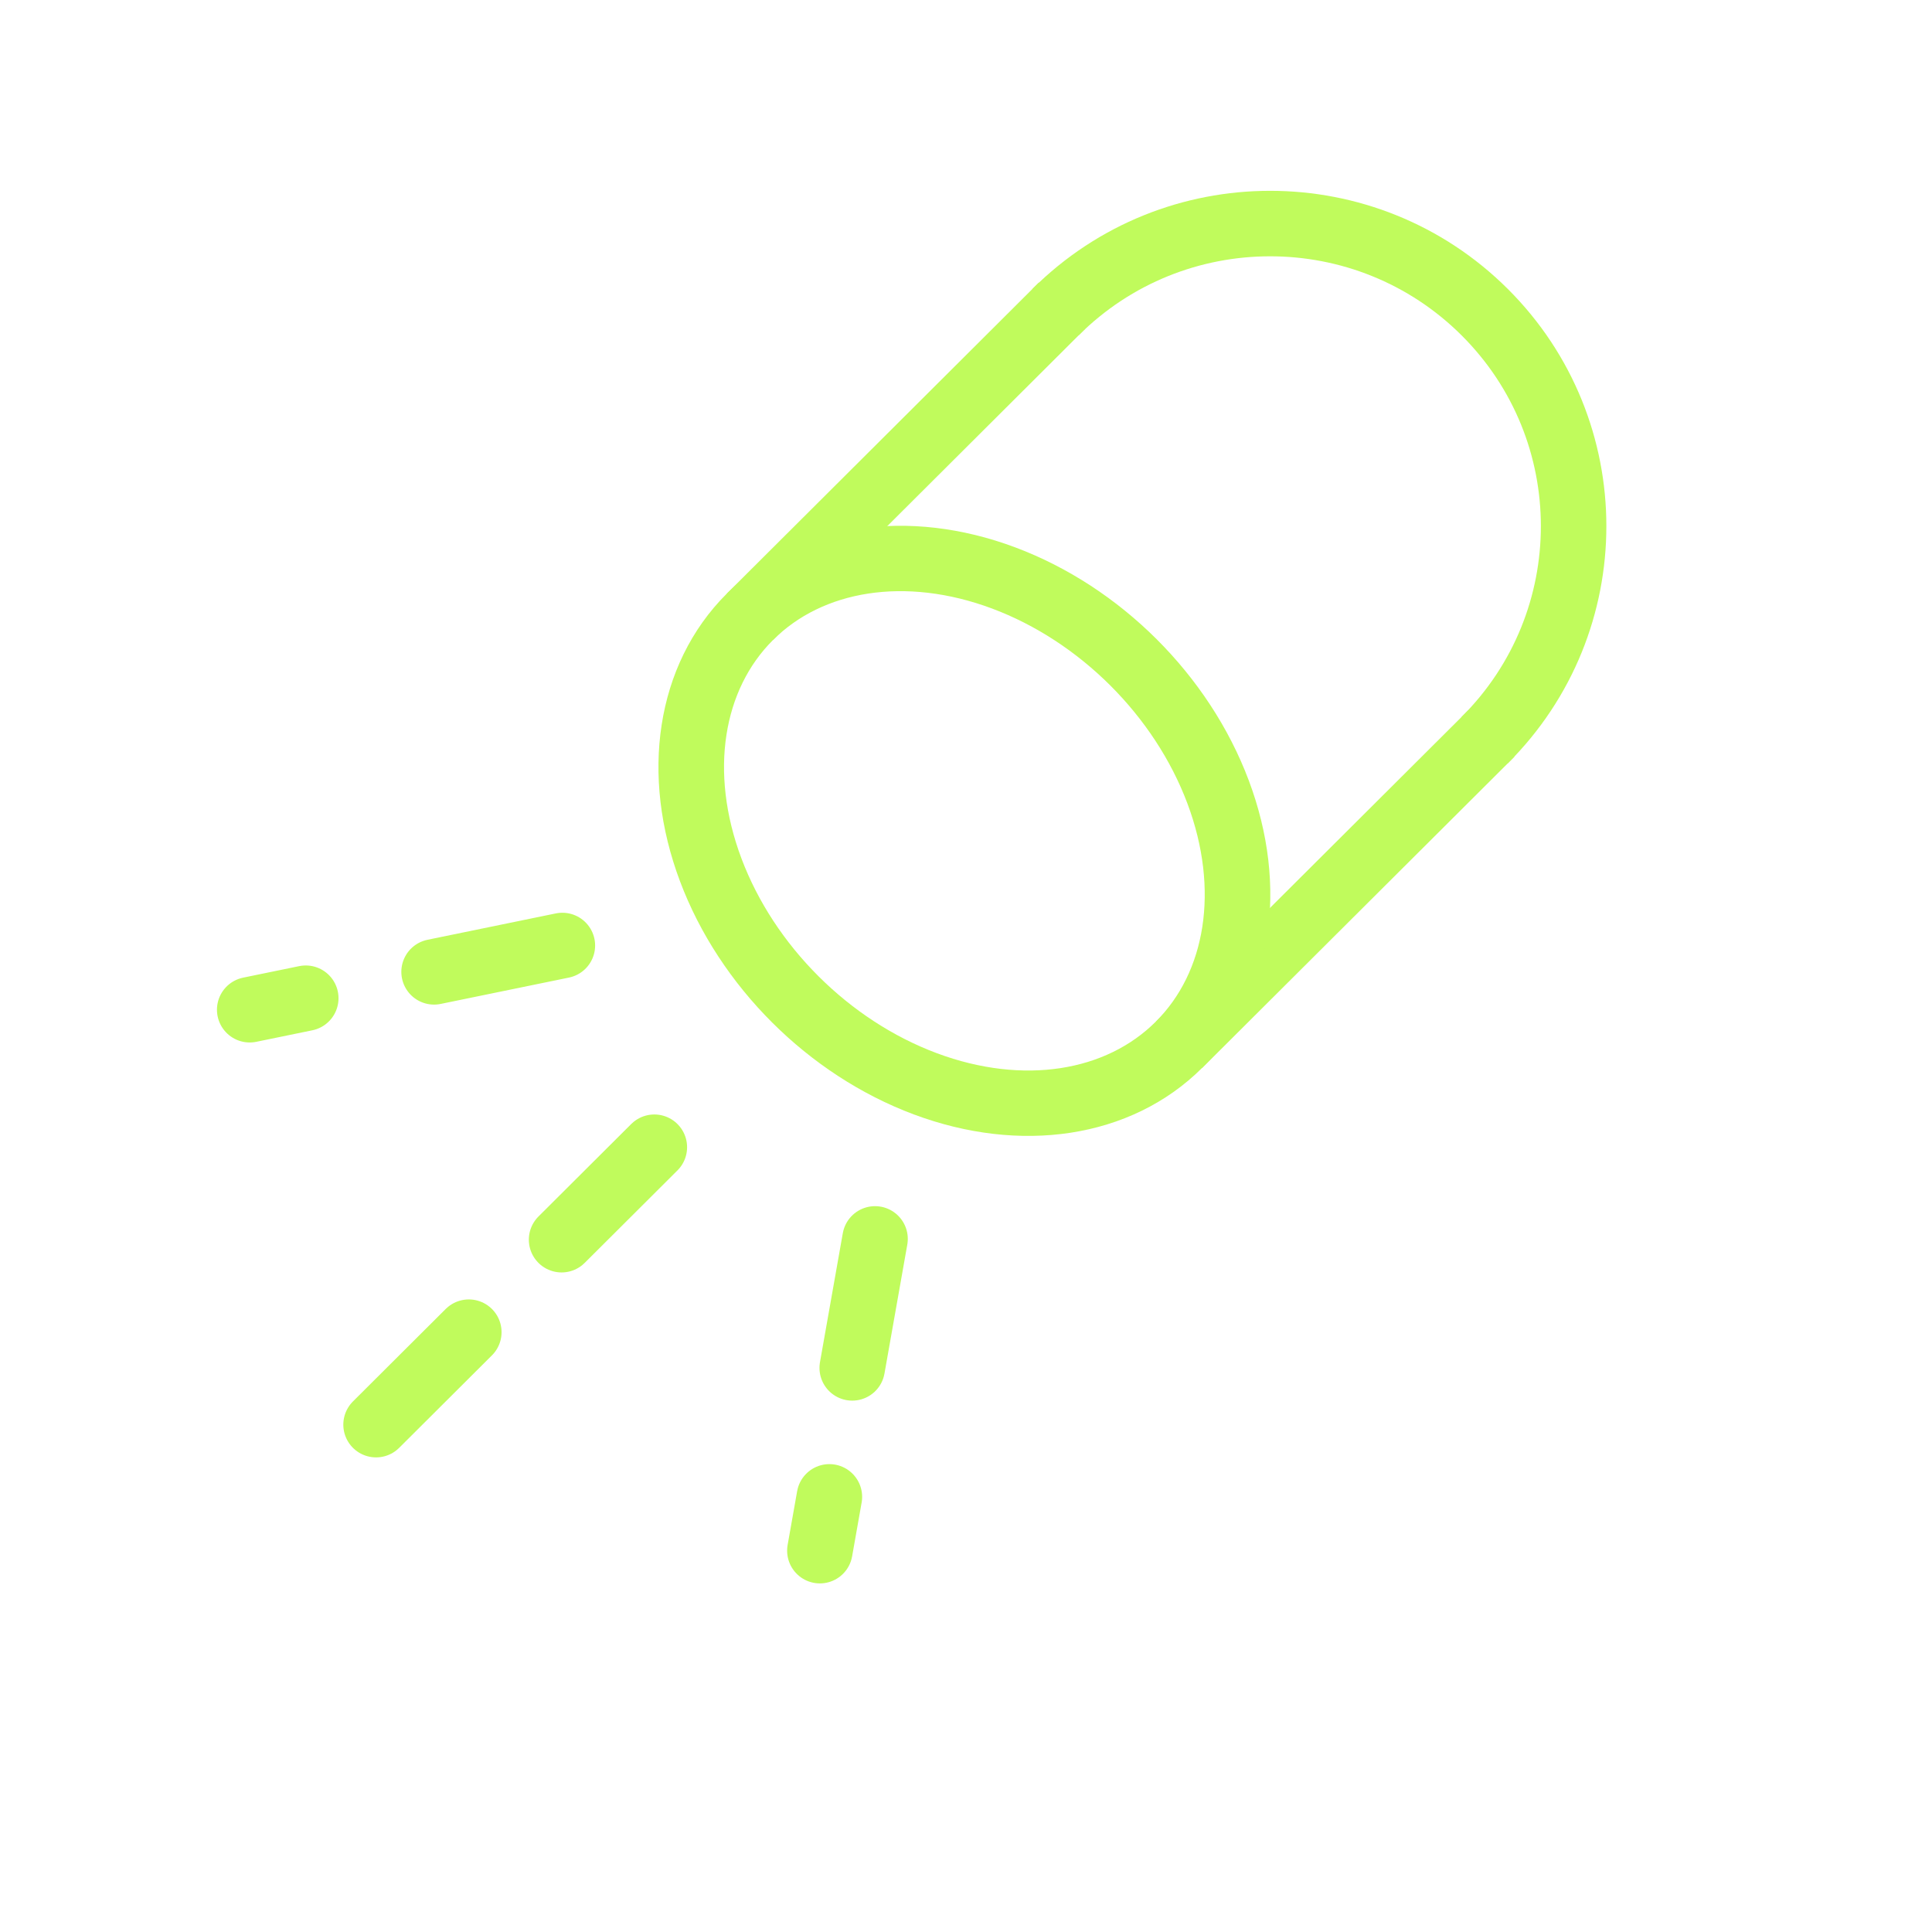 <svg width="118" height="118" viewBox="0 0 118 118" fill="none" xmlns="http://www.w3.org/2000/svg">
<g clip-path="url(#clip0_457_57)">
<path d="M53.445 75.668L50.075 94.709" stroke="#C0FB5C" stroke-width="4" stroke-linecap="round" stroke-linejoin="round" stroke-dasharray="8 8"/>
<path d="M34.348 57.748L15.251 61.671" stroke="#C0FB5C" stroke-width="4" stroke-linecap="round" stroke-linejoin="round" stroke-dasharray="8 8"/>
<path d="M39.965 70.068L17.496 92.468" stroke="#C0FB5C" stroke-width="4" stroke-linecap="round" stroke-linejoin="round" stroke-dasharray="8 8"/>
<path d="M64.863 18.671L45.798 37.678M91.079 44.806L72.013 63.813" stroke="#C0FB5C" stroke-width="4"/>
<ellipse cx="18.509" cy="14.582" rx="18.509" ry="14.582" transform="matrix(0.708 0.706 -0.708 0.706 56.121 27.383)" stroke="#C0FB5C" stroke-width="4"/>
<path d="M90.682 45.202C97.921 37.985 97.921 26.284 90.682 19.067C83.443 11.85 71.706 11.85 64.467 19.067" stroke="#C0FB5C" stroke-width="4"/>
</g>
<defs>
<clipPath id="clip0_457_57">
<rect width="91" height="112" fill="white" transform="translate(13 6)"/>
</clipPath>
</defs>
</svg>
